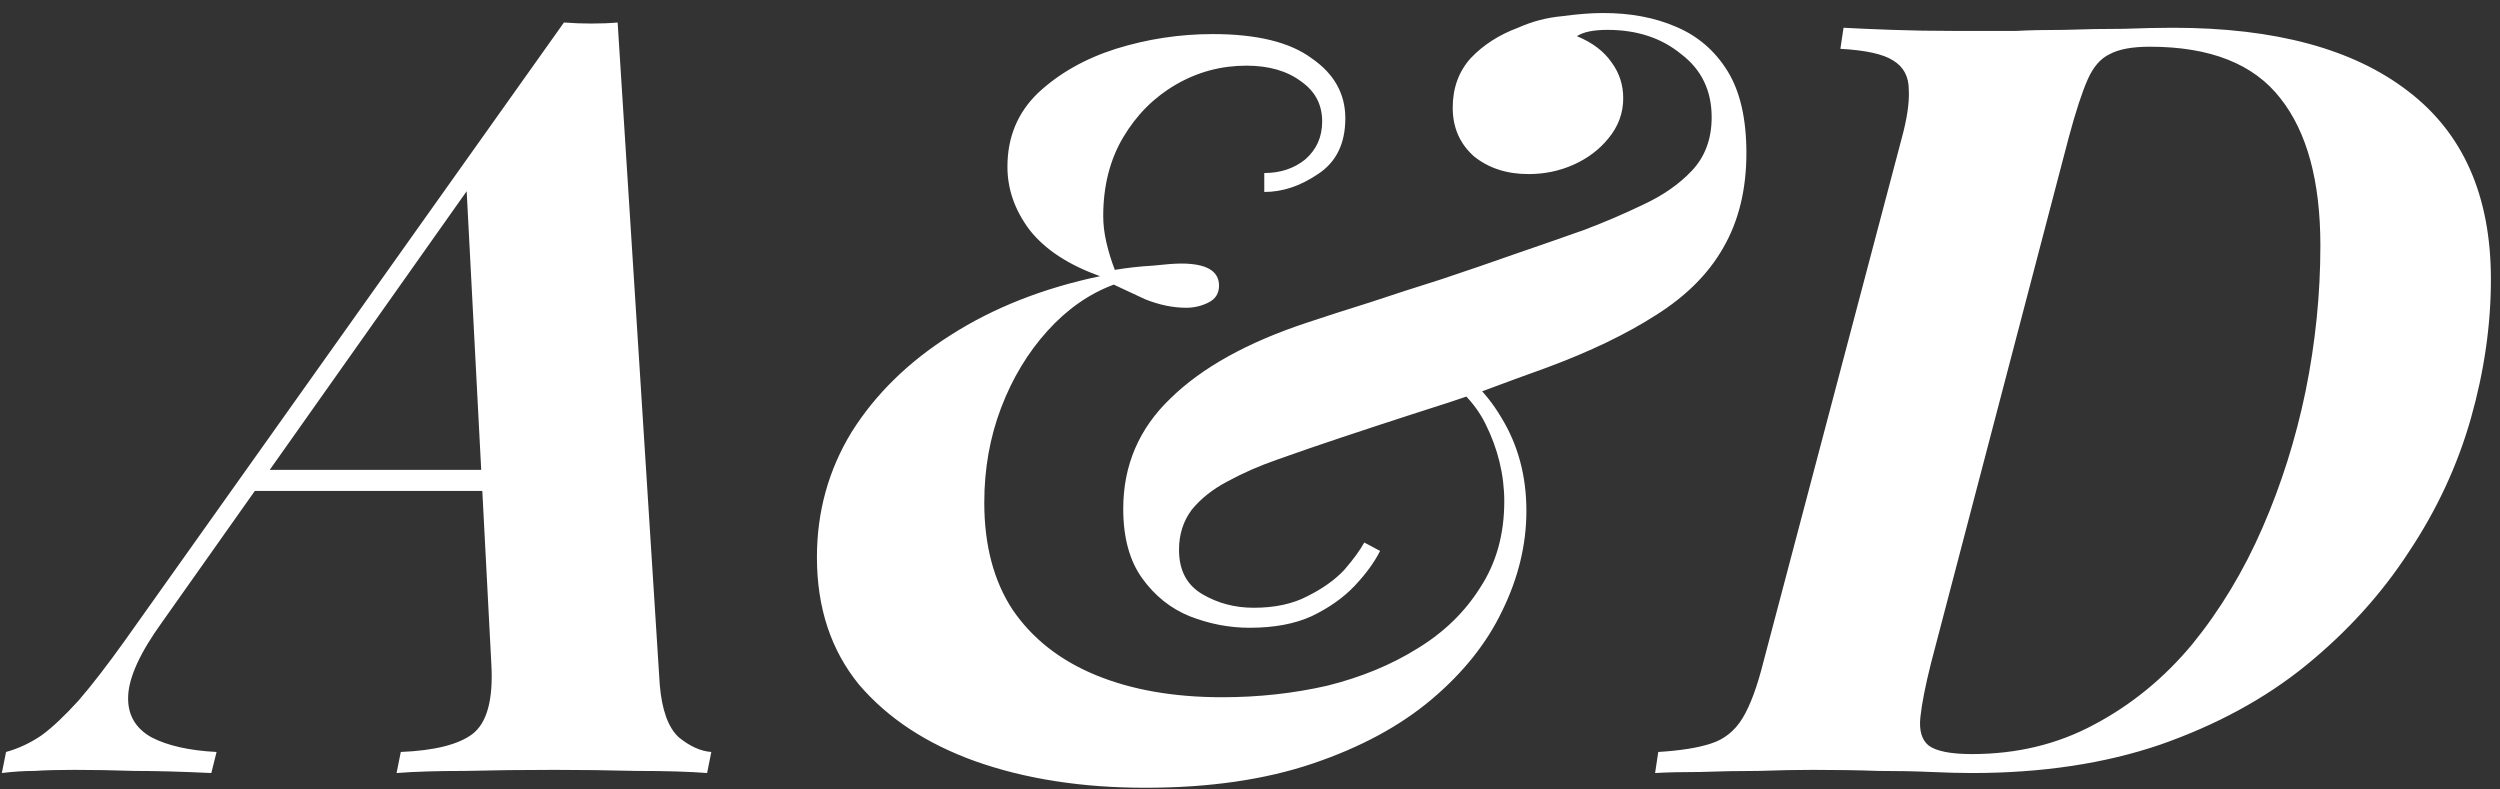 <svg width="152" height="48" viewBox="0 0 152 48" fill="none" xmlns="http://www.w3.org/2000/svg">
<rect x="0" y="0" width="152" height="48" fill="#333333" stroke="none"/>
<path d="M9.84 37.848C8.517 39.683 7.835 41.176 7.792 42.328C7.749 43.437 8.219 44.269 9.2 44.824C10.181 45.336 11.504 45.635 13.168 45.72L12.848 47C11.056 46.915 9.499 46.872 8.176 46.872C6.896 46.829 5.68 46.808 4.528 46.808C3.547 46.808 2.736 46.829 2.096 46.872C1.456 46.872 0.795 46.915 0.112 47L0.368 45.72C1.136 45.507 1.861 45.165 2.544 44.696C3.184 44.227 3.931 43.523 4.784 42.584C5.595 41.645 6.533 40.429 7.6 38.936L34.288 1.368C34.843 1.411 35.397 1.432 35.952 1.432C36.549 1.432 37.083 1.411 37.552 1.368L40.112 41.624C40.24 43.16 40.624 44.227 41.264 44.824C41.947 45.379 42.608 45.677 43.248 45.72L42.992 47C41.925 46.915 40.496 46.872 38.704 46.872C36.955 46.829 35.291 46.808 33.712 46.808C31.792 46.808 29.979 46.829 28.272 46.872C26.565 46.872 25.179 46.915 24.112 47L24.368 45.72C26.416 45.635 27.867 45.272 28.72 44.632C29.616 43.949 30 42.52 29.872 40.344L28.336 10.904L30.512 8.6L9.84 37.848ZM15.792 28.568H34.48L33.968 29.848H14.64L15.792 28.568ZM83.909 33.496C83.567 34.179 83.055 34.883 82.373 35.608C81.69 36.333 80.815 36.952 79.749 37.464C78.725 37.933 77.466 38.168 75.972 38.168C74.735 38.168 73.519 37.933 72.325 37.464C71.172 36.995 70.213 36.227 69.445 35.16C68.677 34.093 68.293 32.685 68.293 30.936C68.293 28.291 69.252 26.051 71.172 24.216C73.093 22.339 75.866 20.803 79.493 19.608C80.644 19.224 81.903 18.819 83.269 18.392C84.677 17.923 86.127 17.453 87.621 16.984C89.156 16.472 90.65 15.96 92.1 15.448C93.594 14.936 95.002 14.445 96.325 13.976C97.562 13.507 98.757 12.995 99.909 12.44C101.103 11.885 102.085 11.203 102.853 10.392C103.663 9.539 104.069 8.451 104.069 7.128C104.069 5.507 103.45 4.227 102.213 3.288C101.018 2.307 99.525 1.816 97.733 1.816C96.879 1.816 96.26 1.944 95.876 2.2C96.815 2.584 97.519 3.117 97.989 3.8C98.458 4.44 98.692 5.165 98.692 5.976C98.692 6.872 98.394 7.683 97.796 8.408C97.242 9.091 96.538 9.624 95.684 10.008C94.831 10.392 93.914 10.584 92.933 10.584C91.61 10.584 90.501 10.221 89.605 9.496C88.751 8.728 88.325 7.747 88.325 6.552C88.325 5.357 88.687 4.355 89.412 3.544C90.18 2.733 91.141 2.115 92.293 1.688C93.146 1.304 94.042 1.069 94.981 0.984C95.919 0.856 96.751 0.792 97.477 0.792C99.141 0.792 100.613 1.069 101.893 1.624C103.215 2.179 104.261 3.075 105.029 4.312C105.797 5.549 106.181 7.213 106.181 9.304C106.181 11.523 105.711 13.443 104.773 15.064C103.877 16.643 102.511 18.008 100.677 19.16C98.885 20.312 96.666 21.379 94.02 22.36C92.826 22.787 91.546 23.256 90.18 23.768C88.815 24.237 87.386 24.707 85.892 25.176C84.442 25.645 83.013 26.115 81.605 26.584C80.197 27.053 78.895 27.501 77.701 27.928C76.591 28.312 75.567 28.76 74.629 29.272C73.733 29.741 73.007 30.317 72.453 31C71.941 31.683 71.684 32.493 71.684 33.432C71.684 34.669 72.154 35.565 73.093 36.12C74.031 36.675 75.076 36.952 76.228 36.952C77.508 36.952 78.597 36.717 79.493 36.248C80.431 35.779 81.178 35.245 81.733 34.648C82.287 34.008 82.692 33.453 82.948 32.984L83.909 33.496ZM76.868 10.52C77.85 10.52 78.682 10.243 79.365 9.688C80.047 9.091 80.388 8.323 80.388 7.384C80.388 6.36 79.962 5.549 79.109 4.952C78.255 4.312 77.146 3.992 75.781 3.992C74.245 3.992 72.815 4.376 71.493 5.144C70.17 5.912 69.103 6.979 68.293 8.344C67.482 9.709 67.076 11.309 67.076 13.144C67.076 13.656 67.141 14.189 67.269 14.744C67.397 15.299 67.567 15.853 67.781 16.408C68.549 16.28 69.317 16.195 70.085 16.152C70.853 16.067 71.428 16.024 71.812 16.024C73.349 16.024 74.117 16.472 74.117 17.368C74.117 17.837 73.903 18.179 73.477 18.392C73.05 18.605 72.602 18.712 72.132 18.712C71.322 18.712 70.49 18.541 69.636 18.2C68.826 17.816 68.186 17.517 67.716 17.304C66.223 17.859 64.879 18.797 63.684 20.12C62.49 21.443 61.551 23 60.868 24.792C60.186 26.584 59.844 28.504 59.844 30.552C59.844 33.155 60.42 35.331 61.572 37.08C62.767 38.829 64.453 40.152 66.629 41.048C68.805 41.944 71.365 42.392 74.308 42.392C76.527 42.392 78.66 42.157 80.709 41.688C82.757 41.176 84.57 40.429 86.148 39.448C87.77 38.467 89.05 37.229 89.989 35.736C90.97 34.243 91.46 32.493 91.46 30.488C91.46 28.867 91.076 27.288 90.308 25.752C89.54 24.216 88.175 22.979 86.213 22.04L86.981 21.4C88.858 22.381 90.287 23.704 91.269 25.368C92.293 27.032 92.805 28.931 92.805 31.064C92.805 33.112 92.314 35.139 91.332 37.144C90.394 39.107 88.965 40.899 87.044 42.52C85.124 44.141 82.714 45.443 79.812 46.424C76.911 47.405 73.519 47.896 69.636 47.896C65.796 47.896 62.362 47.363 59.333 46.296C56.346 45.229 53.978 43.672 52.228 41.624C50.522 39.533 49.669 36.952 49.669 33.88C49.669 31.107 50.373 28.568 51.781 26.264C53.231 23.96 55.236 21.997 57.797 20.376C60.399 18.712 63.428 17.517 66.885 16.792C64.965 16.109 63.535 15.171 62.596 13.976C61.7 12.781 61.252 11.501 61.252 10.136C61.252 8.344 61.871 6.851 63.108 5.656C64.388 4.461 65.967 3.565 67.844 2.968C69.764 2.371 71.727 2.072 73.733 2.072C76.421 2.072 78.426 2.563 79.749 3.544C81.114 4.483 81.796 5.699 81.796 7.192C81.796 8.728 81.242 9.859 80.132 10.584C79.066 11.309 77.978 11.672 76.868 11.672V10.52ZM151.447 16.984C151.447 19.757 151.041 22.573 150.231 25.432C149.42 28.291 148.161 31 146.455 33.56C144.791 36.12 142.7 38.424 140.183 40.472C137.708 42.477 134.764 44.077 131.351 45.272C127.98 46.424 124.161 47 119.895 47C119.212 47 118.38 46.979 117.399 46.936C116.46 46.893 115.393 46.872 114.199 46.872C113.004 46.829 111.681 46.808 110.231 46.808C109.249 46.808 108.14 46.829 106.903 46.872C105.708 46.872 104.535 46.893 103.383 46.936C102.273 46.936 101.356 46.957 100.63 47L100.822 45.72C102.188 45.635 103.255 45.464 104.023 45.208C104.833 44.952 105.473 44.44 105.943 43.672C106.412 42.904 106.839 41.752 107.223 40.216L115.607 8.472C115.948 7.235 116.097 6.232 116.055 5.464C116.055 4.653 115.735 4.056 115.095 3.672C114.497 3.288 113.431 3.053 111.895 2.968L112.087 1.688C112.855 1.731 113.836 1.773 115.031 1.816C116.225 1.859 117.484 1.88 118.807 1.88C120.172 1.88 121.431 1.88 122.583 1.88C123.351 1.837 124.332 1.816 125.527 1.816C126.721 1.773 127.916 1.752 129.111 1.752C130.305 1.709 131.308 1.688 132.119 1.688C138.305 1.688 143.063 2.968 146.391 5.528C149.761 8.088 151.447 11.907 151.447 16.984ZM119.895 45.848C122.625 45.848 125.1 45.251 127.319 44.056C129.58 42.861 131.564 41.24 133.271 39.192C134.977 37.101 136.407 34.733 137.559 32.088C138.711 29.443 139.585 26.669 140.183 23.768C140.78 20.824 141.079 17.88 141.079 14.936C141.079 11.011 140.268 8.024 138.647 5.976C137.025 3.885 134.38 2.84 130.711 2.84C129.644 2.84 128.833 2.989 128.279 3.288C127.724 3.544 127.276 4.056 126.935 4.824C126.593 5.592 126.209 6.765 125.783 8.344L117.399 40.344C117.057 41.709 116.844 42.797 116.759 43.608C116.673 44.419 116.844 44.995 117.271 45.336C117.74 45.677 118.615 45.848 119.895 45.848Z" fill="white"/>
</svg>
